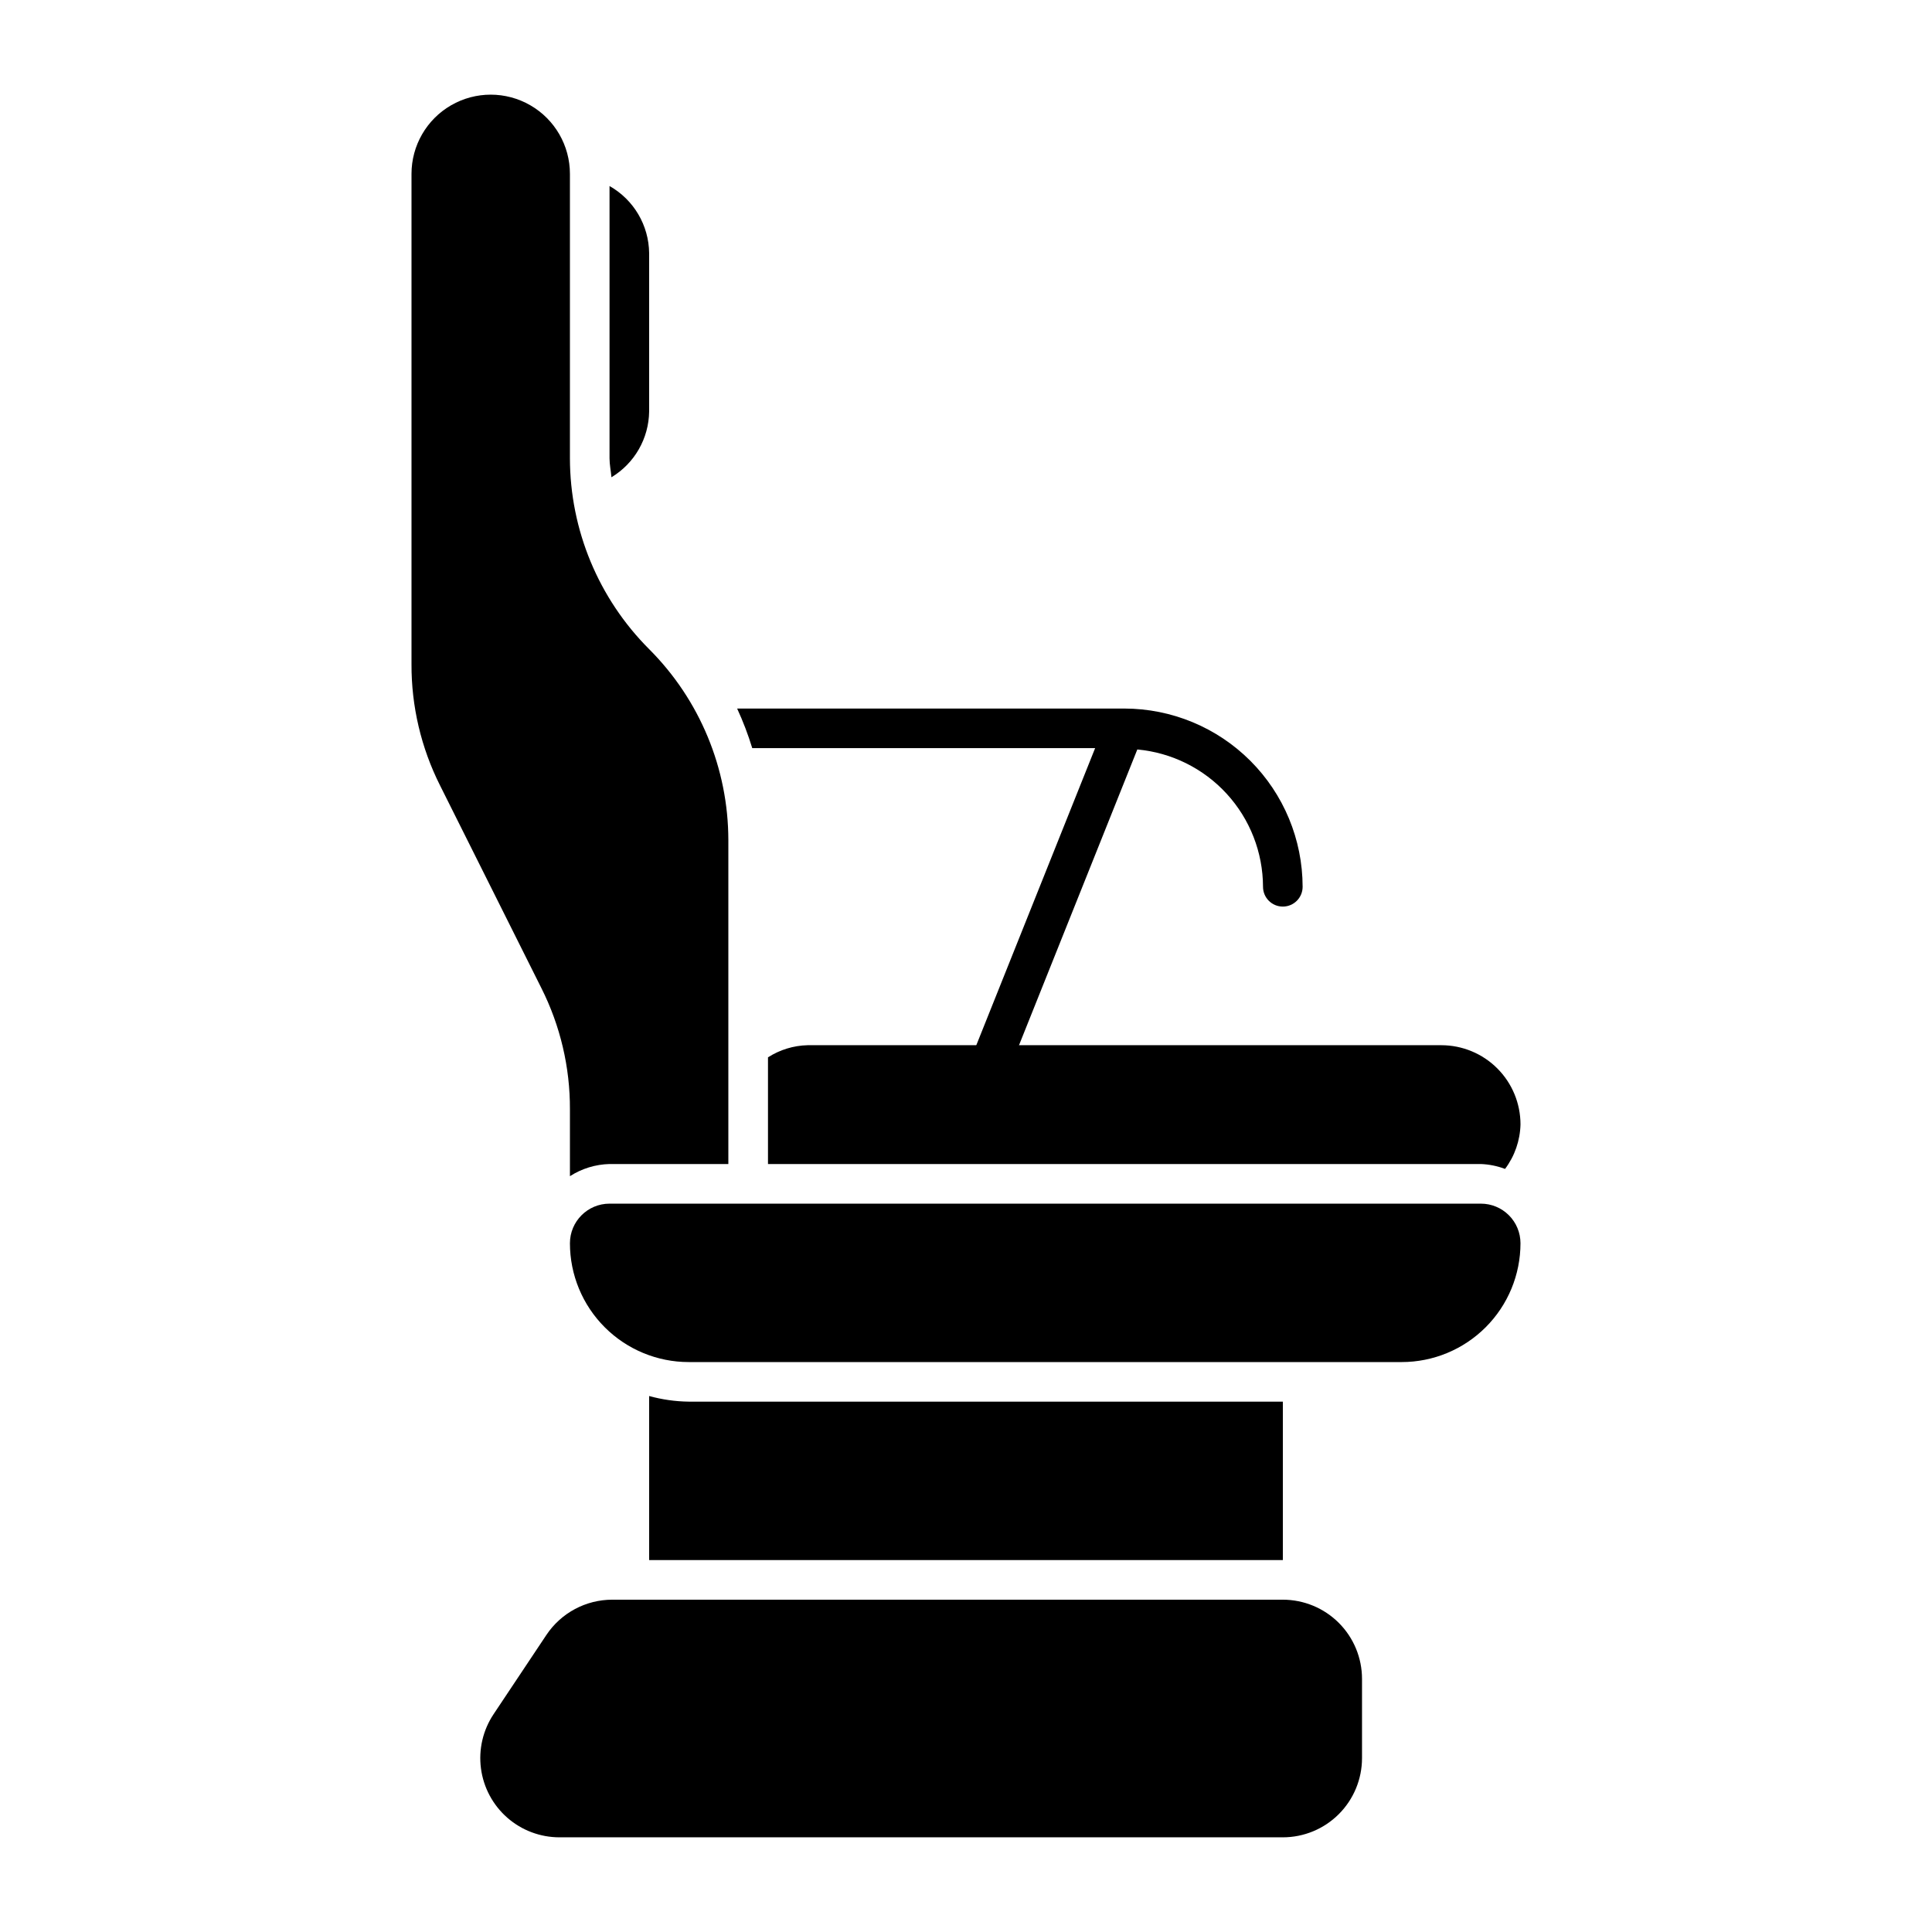 <?xml version="1.0" encoding="UTF-8"?>
<!-- Uploaded to: SVG Repo, www.svgrepo.com, Generator: SVG Repo Mixer Tools -->
<svg fill="#000000" width="800px" height="800px" version="1.1" viewBox="144 144 512 512" xmlns="http://www.w3.org/2000/svg">
 <g>
  <path d="m483.96 630.91h-191.69c-5.09 0-10.008-1.848-13.836-5.203s-6.305-7.988-6.973-13.035c-0.668-5.043 0.52-10.16 3.344-14.398l13.992-20.992c3.894-5.84 10.449-9.348 17.469-9.348h177.69c5.57 0 10.91 2.215 14.844 6.148 3.938 3.938 6.148 9.277 6.148 14.844v20.992c0 5.57-2.211 10.906-6.148 14.844-3.934 3.938-9.273 6.148-14.844 6.148z"/>
  <path d="m305.54 462.98h230.91-0.004c2.785 0 5.453 1.105 7.422 3.074 1.969 1.965 3.074 4.637 3.074 7.422 0 8.348-3.316 16.359-9.223 22.262-5.902 5.906-13.914 9.223-22.266 9.223h-188.93 0.004c-8.352 0-16.363-3.316-22.266-9.223-5.906-5.902-9.223-13.914-9.223-22.262 0-5.797 4.699-10.496 10.496-10.496z"/>
  <path d="m316.03 513.96v43.473h167.94v-41.984h-157.44c-3.551-0.043-7.078-0.547-10.496-1.488z"/>
  <path d="m337.02 452.48v-85.859c-0.027-18.977-7.574-37.172-20.992-50.59-13.418-13.422-20.969-31.613-20.992-50.594v-75.359c0-7.5-4-14.43-10.496-18.18-6.496-3.75-14.496-3.75-20.992 0-6.496 3.75-10.496 10.68-10.496 18.18v129.94c-0.043 11.152 2.547 22.156 7.555 32.117l26.871 53.738c5.012 9.965 7.602 20.969 7.559 32.121v17.707c3.137-2.016 6.766-3.129 10.496-3.223z"/>
  <path d="m441.98 331.77h-102.63c1.57 3.406 2.91 6.91 4.004 10.496h90.867l-39.105 97.766c-1.066 2.691 0.25 5.742 2.938 6.816 0.617 0.25 1.273 0.379 1.941 0.379 2.148 0.004 4.078-1.305 4.879-3.301l40.527-101.31c9.082 0.832 17.531 5.023 23.691 11.75 6.164 6.731 9.594 15.516 9.621 24.641 0 2.898 2.352 5.246 5.246 5.246 2.898 0 5.25-2.348 5.25-5.246-0.016-12.523-4.996-24.527-13.852-33.383s-20.859-13.836-33.379-13.852z"/>
  <path d="m306.04 270.48c6.117-3.688 9.898-10.277 9.988-17.422v-41.984c-0.082-7.371-4.082-14.145-10.496-17.773v72.141c0 1.699 0.363 3.359 0.508 5.039z"/>
  <path d="m525.95 420.99h-167.93c-3.727 0.09-7.359 1.203-10.496 3.215v28.273h188.93-0.004c2.191 0.086 4.356 0.523 6.406 1.297 2.559-3.41 3.988-7.535 4.09-11.793 0-5.57-2.211-10.91-6.148-14.844-3.934-3.938-9.273-6.148-14.844-6.148z"/>
 </g>
</svg>